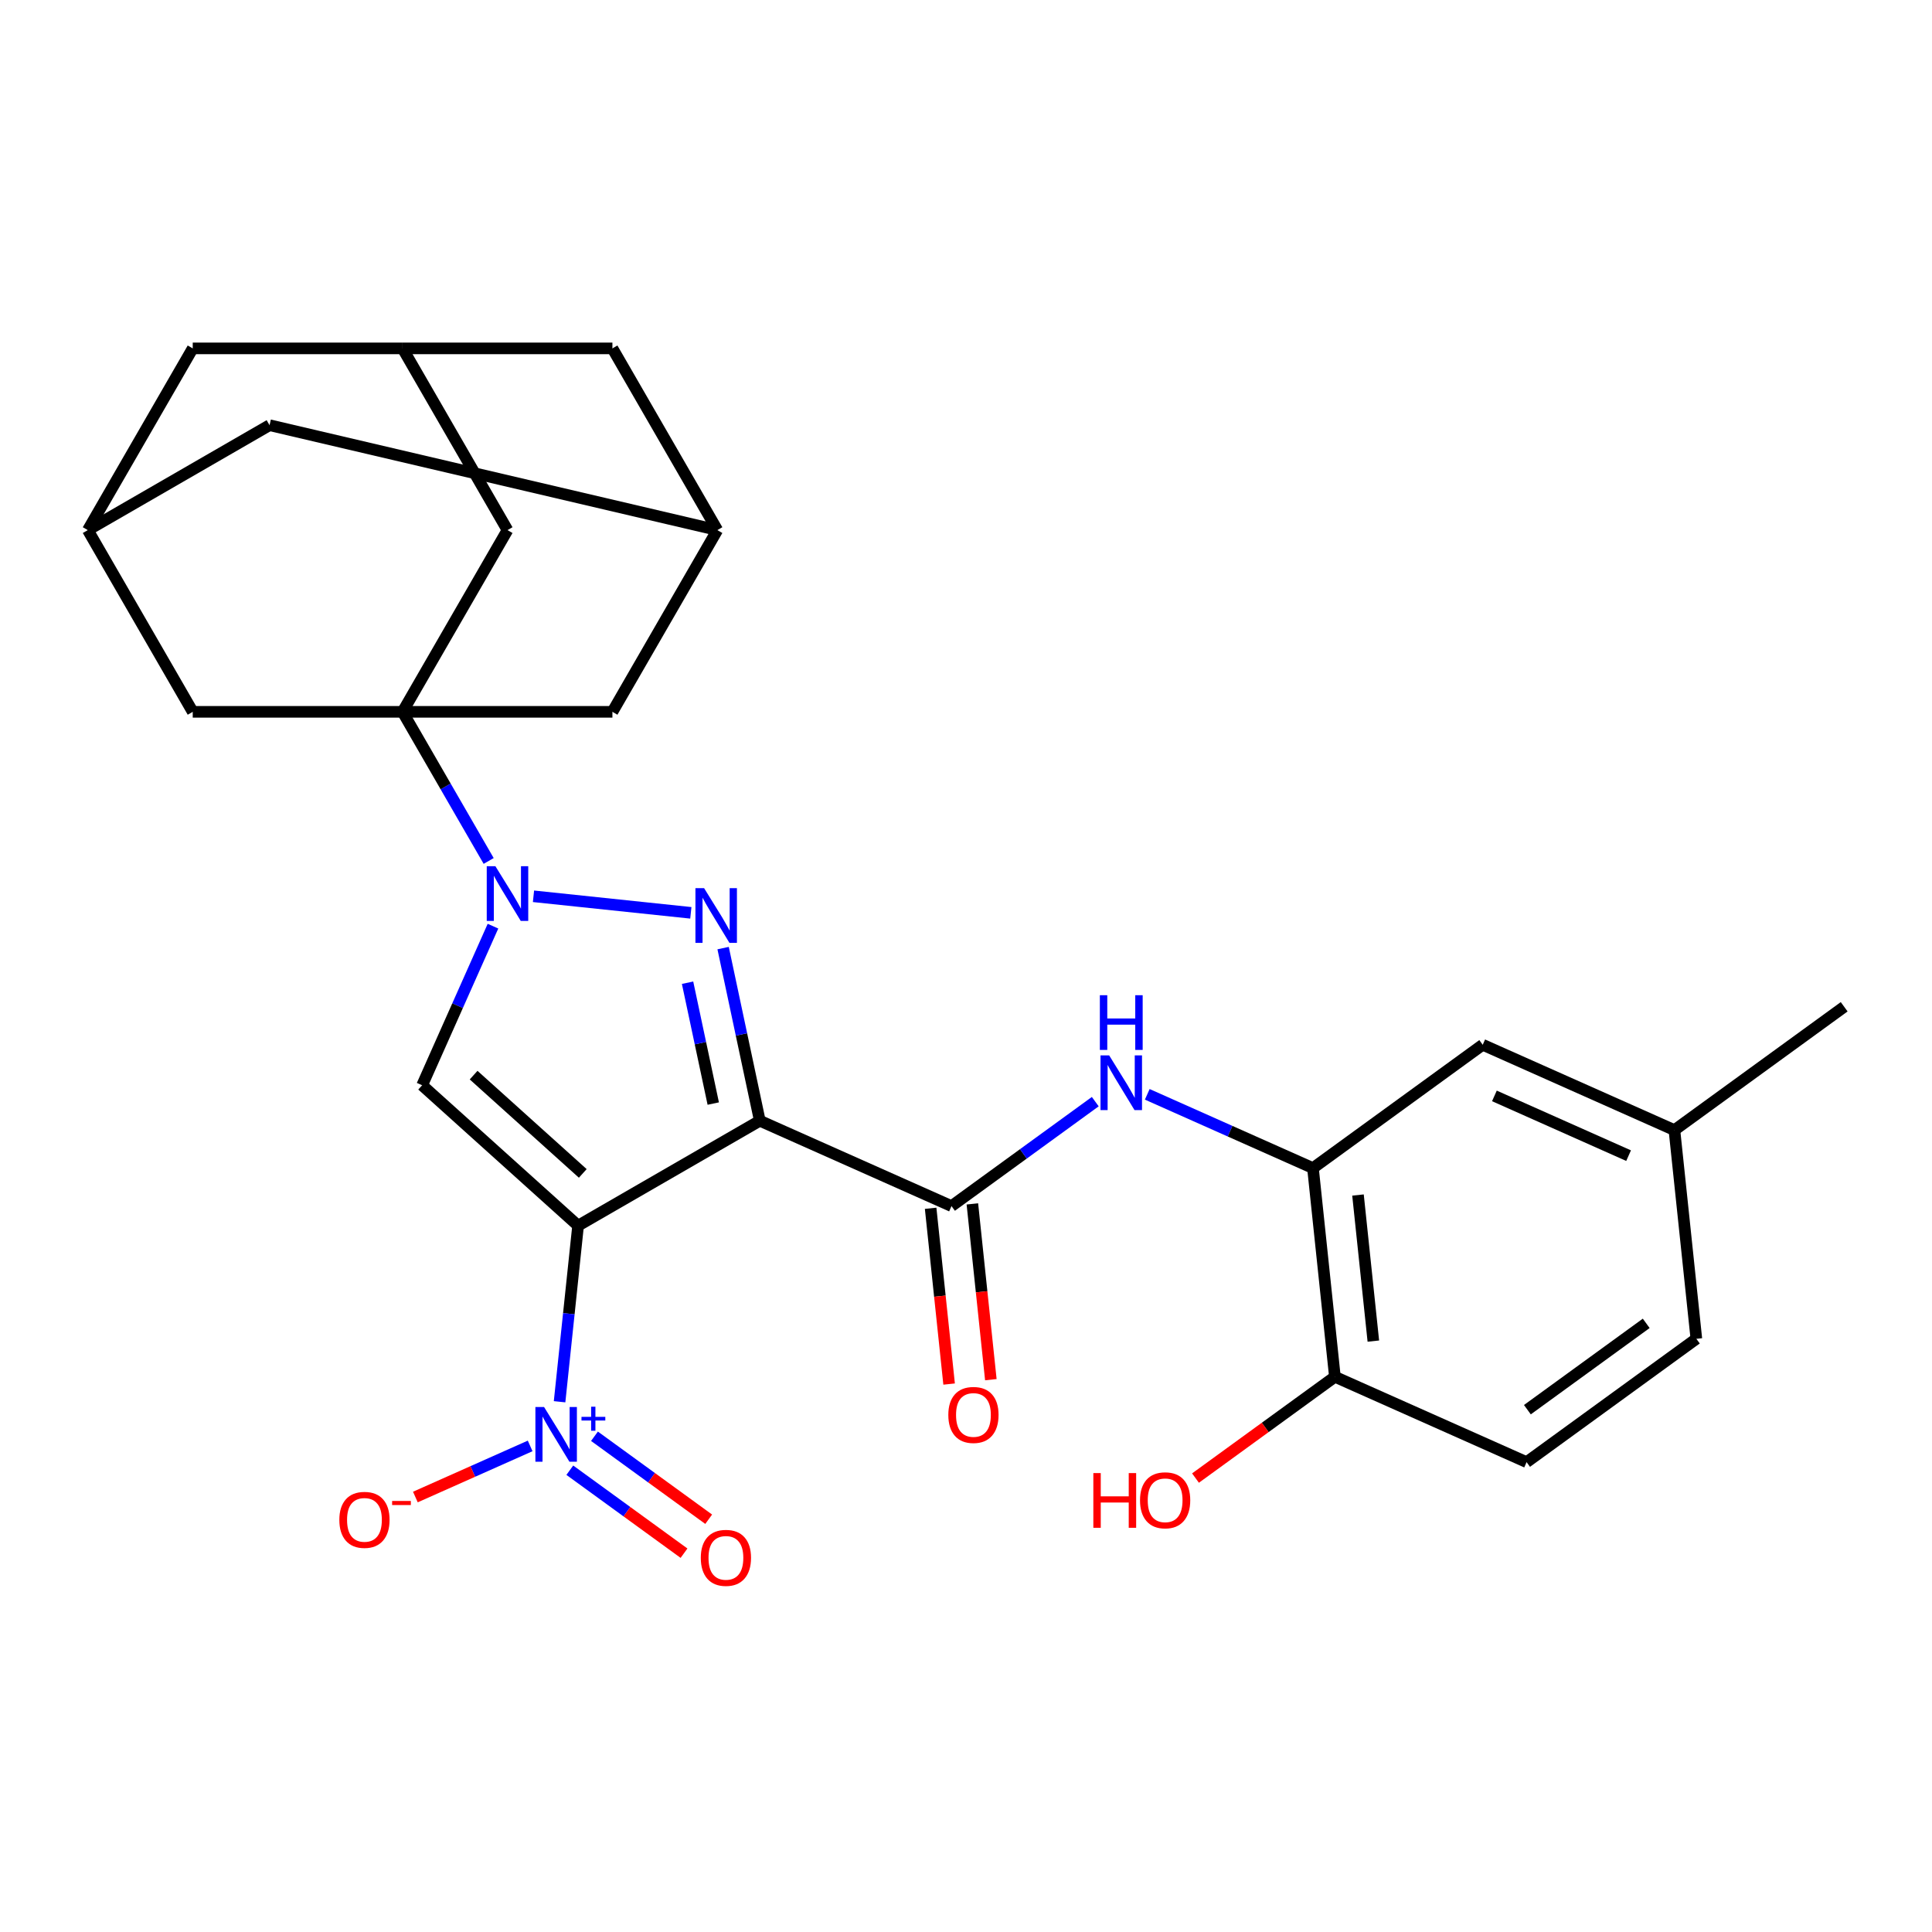 <?xml version='1.0' encoding='iso-8859-1'?>
<svg version='1.1' baseProfile='full'
              xmlns='http://www.w3.org/2000/svg'
                      xmlns:rdkit='http://www.rdkit.org/xml'
                      xmlns:xlink='http://www.w3.org/1999/xlink'
                  xml:space='preserve'
width='1000px' height='1000px' viewBox='0 0 1000 1000'>
<!-- END OF HEADER -->
<rect style='opacity:1.0;fill:#FFFFFF;stroke:none' width='1000' height='1000' x='0' y='0'> </rect>
<path class='bond-0' d='M 299.215,634.401 L 393.275,580.096' style='fill:none;fill-rule:evenodd;stroke:#000000;stroke-width:6px;stroke-linecap:butt;stroke-linejoin:miter;stroke-opacity:1' />
<path class='bond-3' d='M 299.215,634.401 L 218.501,561.726' style='fill:none;fill-rule:evenodd;stroke:#000000;stroke-width:6px;stroke-linecap:butt;stroke-linejoin:miter;stroke-opacity:1' />
<path class='bond-3' d='M 301.643,607.357 L 245.143,556.485' style='fill:none;fill-rule:evenodd;stroke:#000000;stroke-width:6px;stroke-linecap:butt;stroke-linejoin:miter;stroke-opacity:1' />
<path class='bond-5' d='M 299.215,634.401 L 294.426,679.972' style='fill:none;fill-rule:evenodd;stroke:#000000;stroke-width:6px;stroke-linecap:butt;stroke-linejoin:miter;stroke-opacity:1' />
<path class='bond-5' d='M 294.426,679.972 L 289.636,725.543' style='fill:none;fill-rule:evenodd;stroke:#0000FF;stroke-width:6px;stroke-linecap:butt;stroke-linejoin:miter;stroke-opacity:1' />
<path class='bond-2' d='M 393.275,580.096 L 383.778,535.414' style='fill:none;fill-rule:evenodd;stroke:#000000;stroke-width:6px;stroke-linecap:butt;stroke-linejoin:miter;stroke-opacity:1' />
<path class='bond-2' d='M 383.778,535.414 L 374.281,490.733' style='fill:none;fill-rule:evenodd;stroke:#0000FF;stroke-width:6px;stroke-linecap:butt;stroke-linejoin:miter;stroke-opacity:1' />
<path class='bond-2' d='M 369.179,571.208 L 362.531,539.931' style='fill:none;fill-rule:evenodd;stroke:#000000;stroke-width:6px;stroke-linecap:butt;stroke-linejoin:miter;stroke-opacity:1' />
<path class='bond-2' d='M 362.531,539.931 L 355.882,508.654' style='fill:none;fill-rule:evenodd;stroke:#0000FF;stroke-width:6px;stroke-linecap:butt;stroke-linejoin:miter;stroke-opacity:1' />
<path class='bond-6' d='M 393.275,580.096 L 492.497,624.272' style='fill:none;fill-rule:evenodd;stroke:#000000;stroke-width:6px;stroke-linecap:butt;stroke-linejoin:miter;stroke-opacity:1' />
<path class='bond-1' d='M 255.164,479.38 L 236.833,520.553' style='fill:none;fill-rule:evenodd;stroke:#0000FF;stroke-width:6px;stroke-linecap:butt;stroke-linejoin:miter;stroke-opacity:1' />
<path class='bond-1' d='M 236.833,520.553 L 218.501,561.726' style='fill:none;fill-rule:evenodd;stroke:#000000;stroke-width:6px;stroke-linecap:butt;stroke-linejoin:miter;stroke-opacity:1' />
<path class='bond-4' d='M 252.934,445.629 L 230.653,407.037' style='fill:none;fill-rule:evenodd;stroke:#0000FF;stroke-width:6px;stroke-linecap:butt;stroke-linejoin:miter;stroke-opacity:1' />
<path class='bond-4' d='M 230.653,407.037 L 208.372,368.444' style='fill:none;fill-rule:evenodd;stroke:#000000;stroke-width:6px;stroke-linecap:butt;stroke-linejoin:miter;stroke-opacity:1' />
<path class='bond-28' d='M 276.133,463.919 L 357.577,472.479' style='fill:none;fill-rule:evenodd;stroke:#0000FF;stroke-width:6px;stroke-linecap:butt;stroke-linejoin:miter;stroke-opacity:1' />
<path class='bond-9' d='M 208.372,368.444 L 262.677,274.384' style='fill:none;fill-rule:evenodd;stroke:#000000;stroke-width:6px;stroke-linecap:butt;stroke-linejoin:miter;stroke-opacity:1' />
<path class='bond-10' d='M 208.372,368.444 L 316.983,368.444' style='fill:none;fill-rule:evenodd;stroke:#000000;stroke-width:6px;stroke-linecap:butt;stroke-linejoin:miter;stroke-opacity:1' />
<path class='bond-11' d='M 208.372,368.444 L 99.76,368.444' style='fill:none;fill-rule:evenodd;stroke:#000000;stroke-width:6px;stroke-linecap:butt;stroke-linejoin:miter;stroke-opacity:1' />
<path class='bond-12' d='M 274.407,748.408 L 244.702,761.634' style='fill:none;fill-rule:evenodd;stroke:#0000FF;stroke-width:6px;stroke-linecap:butt;stroke-linejoin:miter;stroke-opacity:1' />
<path class='bond-12' d='M 244.702,761.634 L 214.997,774.86' style='fill:none;fill-rule:evenodd;stroke:#FF0000;stroke-width:6px;stroke-linecap:butt;stroke-linejoin:miter;stroke-opacity:1' />
<path class='bond-16' d='M 294.933,760.98 L 324.49,782.455' style='fill:none;fill-rule:evenodd;stroke:#0000FF;stroke-width:6px;stroke-linecap:butt;stroke-linejoin:miter;stroke-opacity:1' />
<path class='bond-16' d='M 324.49,782.455 L 354.047,803.929' style='fill:none;fill-rule:evenodd;stroke:#FF0000;stroke-width:6px;stroke-linecap:butt;stroke-linejoin:miter;stroke-opacity:1' />
<path class='bond-16' d='M 307.702,743.407 L 337.258,764.881' style='fill:none;fill-rule:evenodd;stroke:#0000FF;stroke-width:6px;stroke-linecap:butt;stroke-linejoin:miter;stroke-opacity:1' />
<path class='bond-16' d='M 337.258,764.881 L 366.815,786.355' style='fill:none;fill-rule:evenodd;stroke:#FF0000;stroke-width:6px;stroke-linecap:butt;stroke-linejoin:miter;stroke-opacity:1' />
<path class='bond-7' d='M 492.497,624.272 L 529.704,597.24' style='fill:none;fill-rule:evenodd;stroke:#000000;stroke-width:6px;stroke-linecap:butt;stroke-linejoin:miter;stroke-opacity:1' />
<path class='bond-7' d='M 529.704,597.24 L 566.91,570.208' style='fill:none;fill-rule:evenodd;stroke:#0000FF;stroke-width:6px;stroke-linecap:butt;stroke-linejoin:miter;stroke-opacity:1' />
<path class='bond-18' d='M 481.695,625.407 L 486.477,670.898' style='fill:none;fill-rule:evenodd;stroke:#000000;stroke-width:6px;stroke-linecap:butt;stroke-linejoin:miter;stroke-opacity:1' />
<path class='bond-18' d='M 486.477,670.898 L 491.258,716.388' style='fill:none;fill-rule:evenodd;stroke:#FF0000;stroke-width:6px;stroke-linecap:butt;stroke-linejoin:miter;stroke-opacity:1' />
<path class='bond-18' d='M 503.299,623.137 L 508.08,668.627' style='fill:none;fill-rule:evenodd;stroke:#000000;stroke-width:6px;stroke-linecap:butt;stroke-linejoin:miter;stroke-opacity:1' />
<path class='bond-18' d='M 508.08,668.627 L 512.861,714.118' style='fill:none;fill-rule:evenodd;stroke:#FF0000;stroke-width:6px;stroke-linecap:butt;stroke-linejoin:miter;stroke-opacity:1' />
<path class='bond-8' d='M 593.821,566.422 L 636.704,585.515' style='fill:none;fill-rule:evenodd;stroke:#0000FF;stroke-width:6px;stroke-linecap:butt;stroke-linejoin:miter;stroke-opacity:1' />
<path class='bond-8' d='M 636.704,585.515 L 679.587,604.608' style='fill:none;fill-rule:evenodd;stroke:#000000;stroke-width:6px;stroke-linecap:butt;stroke-linejoin:miter;stroke-opacity:1' />
<path class='bond-17' d='M 679.587,604.608 L 690.94,712.624' style='fill:none;fill-rule:evenodd;stroke:#000000;stroke-width:6px;stroke-linecap:butt;stroke-linejoin:miter;stroke-opacity:1' />
<path class='bond-17' d='M 702.893,618.54 L 710.84,694.151' style='fill:none;fill-rule:evenodd;stroke:#000000;stroke-width:6px;stroke-linecap:butt;stroke-linejoin:miter;stroke-opacity:1' />
<path class='bond-19' d='M 679.587,604.608 L 767.455,540.768' style='fill:none;fill-rule:evenodd;stroke:#000000;stroke-width:6px;stroke-linecap:butt;stroke-linejoin:miter;stroke-opacity:1' />
<path class='bond-14' d='M 262.677,274.384 L 208.372,180.324' style='fill:none;fill-rule:evenodd;stroke:#000000;stroke-width:6px;stroke-linecap:butt;stroke-linejoin:miter;stroke-opacity:1' />
<path class='bond-13' d='M 316.983,368.444 L 371.289,274.384' style='fill:none;fill-rule:evenodd;stroke:#000000;stroke-width:6px;stroke-linecap:butt;stroke-linejoin:miter;stroke-opacity:1' />
<path class='bond-15' d='M 99.76,368.444 L 45.455,274.384' style='fill:none;fill-rule:evenodd;stroke:#000000;stroke-width:6px;stroke-linecap:butt;stroke-linejoin:miter;stroke-opacity:1' />
<path class='bond-22' d='M 371.289,274.384 L 316.983,180.324' style='fill:none;fill-rule:evenodd;stroke:#000000;stroke-width:6px;stroke-linecap:butt;stroke-linejoin:miter;stroke-opacity:1' />
<path class='bond-30' d='M 371.289,274.384 L 139.515,220.078' style='fill:none;fill-rule:evenodd;stroke:#000000;stroke-width:6px;stroke-linecap:butt;stroke-linejoin:miter;stroke-opacity:1' />
<path class='bond-29' d='M 208.372,180.324 L 99.76,180.324' style='fill:none;fill-rule:evenodd;stroke:#000000;stroke-width:6px;stroke-linecap:butt;stroke-linejoin:miter;stroke-opacity:1' />
<path class='bond-31' d='M 208.372,180.324 L 316.983,180.324' style='fill:none;fill-rule:evenodd;stroke:#000000;stroke-width:6px;stroke-linecap:butt;stroke-linejoin:miter;stroke-opacity:1' />
<path class='bond-20' d='M 45.455,274.384 L 139.515,220.078' style='fill:none;fill-rule:evenodd;stroke:#000000;stroke-width:6px;stroke-linecap:butt;stroke-linejoin:miter;stroke-opacity:1' />
<path class='bond-21' d='M 45.455,274.384 L 99.76,180.324' style='fill:none;fill-rule:evenodd;stroke:#000000;stroke-width:6px;stroke-linecap:butt;stroke-linejoin:miter;stroke-opacity:1' />
<path class='bond-23' d='M 690.94,712.624 L 790.161,756.801' style='fill:none;fill-rule:evenodd;stroke:#000000;stroke-width:6px;stroke-linecap:butt;stroke-linejoin:miter;stroke-opacity:1' />
<path class='bond-26' d='M 690.94,712.624 L 654.863,738.836' style='fill:none;fill-rule:evenodd;stroke:#000000;stroke-width:6px;stroke-linecap:butt;stroke-linejoin:miter;stroke-opacity:1' />
<path class='bond-26' d='M 654.863,738.836 L 618.787,765.047' style='fill:none;fill-rule:evenodd;stroke:#FF0000;stroke-width:6px;stroke-linecap:butt;stroke-linejoin:miter;stroke-opacity:1' />
<path class='bond-24' d='M 767.455,540.768 L 866.677,584.944' style='fill:none;fill-rule:evenodd;stroke:#000000;stroke-width:6px;stroke-linecap:butt;stroke-linejoin:miter;stroke-opacity:1' />
<path class='bond-24' d='M 773.503,567.238 L 842.958,598.162' style='fill:none;fill-rule:evenodd;stroke:#000000;stroke-width:6px;stroke-linecap:butt;stroke-linejoin:miter;stroke-opacity:1' />
<path class='bond-32' d='M 790.161,756.801 L 878.03,692.96' style='fill:none;fill-rule:evenodd;stroke:#000000;stroke-width:6px;stroke-linecap:butt;stroke-linejoin:miter;stroke-opacity:1' />
<path class='bond-32' d='M 790.574,729.651 L 852.082,684.963' style='fill:none;fill-rule:evenodd;stroke:#000000;stroke-width:6px;stroke-linecap:butt;stroke-linejoin:miter;stroke-opacity:1' />
<path class='bond-25' d='M 866.677,584.944 L 878.03,692.96' style='fill:none;fill-rule:evenodd;stroke:#000000;stroke-width:6px;stroke-linecap:butt;stroke-linejoin:miter;stroke-opacity:1' />
<path class='bond-27' d='M 866.677,584.944 L 954.545,521.104' style='fill:none;fill-rule:evenodd;stroke:#000000;stroke-width:6px;stroke-linecap:butt;stroke-linejoin:miter;stroke-opacity:1' />
<path  class='atom-2' d='M 256.417 448.345
L 265.697 463.345
Q 266.617 464.825, 268.097 467.505
Q 269.577 470.185, 269.657 470.345
L 269.657 448.345
L 273.417 448.345
L 273.417 476.665
L 269.537 476.665
L 259.577 460.265
Q 258.417 458.345, 257.177 456.145
Q 255.977 453.945, 255.617 453.265
L 255.617 476.665
L 251.937 476.665
L 251.937 448.345
L 256.417 448.345
' fill='#0000FF'/>
<path  class='atom-3' d='M 364.434 459.698
L 373.714 474.698
Q 374.634 476.178, 376.114 478.858
Q 377.594 481.538, 377.674 481.698
L 377.674 459.698
L 381.434 459.698
L 381.434 488.018
L 377.554 488.018
L 367.594 471.618
Q 366.434 469.698, 365.194 467.498
Q 363.994 465.298, 363.634 464.618
L 363.634 488.018
L 359.954 488.018
L 359.954 459.698
L 364.434 459.698
' fill='#0000FF'/>
<path  class='atom-6' d='M 281.602 728.258
L 290.882 743.258
Q 291.802 744.738, 293.282 747.418
Q 294.762 750.098, 294.842 750.258
L 294.842 728.258
L 298.602 728.258
L 298.602 756.578
L 294.722 756.578
L 284.762 740.178
Q 283.602 738.258, 282.362 736.058
Q 281.162 733.858, 280.802 733.178
L 280.802 756.578
L 277.122 756.578
L 277.122 728.258
L 281.602 728.258
' fill='#0000FF'/>
<path  class='atom-6' d='M 300.978 733.363
L 305.968 733.363
L 305.968 728.109
L 308.185 728.109
L 308.185 733.363
L 313.307 733.363
L 313.307 735.263
L 308.185 735.263
L 308.185 740.543
L 305.968 740.543
L 305.968 735.263
L 300.978 735.263
L 300.978 733.363
' fill='#0000FF'/>
<path  class='atom-8' d='M 574.105 546.272
L 583.385 561.272
Q 584.305 562.752, 585.785 565.432
Q 587.265 568.112, 587.345 568.272
L 587.345 546.272
L 591.105 546.272
L 591.105 574.592
L 587.225 574.592
L 577.265 558.192
Q 576.105 556.272, 574.865 554.072
Q 573.665 551.872, 573.305 551.192
L 573.305 574.592
L 569.625 574.592
L 569.625 546.272
L 574.105 546.272
' fill='#0000FF'/>
<path  class='atom-8' d='M 569.285 515.12
L 573.125 515.12
L 573.125 527.16
L 587.605 527.16
L 587.605 515.12
L 591.445 515.12
L 591.445 543.44
L 587.605 543.44
L 587.605 530.36
L 573.125 530.36
L 573.125 543.44
L 569.285 543.44
L 569.285 515.12
' fill='#0000FF'/>
<path  class='atom-13' d='M 175.641 786.674
Q 175.641 779.874, 179.001 776.074
Q 182.361 772.274, 188.641 772.274
Q 194.921 772.274, 198.281 776.074
Q 201.641 779.874, 201.641 786.674
Q 201.641 793.554, 198.241 797.474
Q 194.841 801.354, 188.641 801.354
Q 182.401 801.354, 179.001 797.474
Q 175.641 793.594, 175.641 786.674
M 188.641 798.154
Q 192.961 798.154, 195.281 795.274
Q 197.641 792.354, 197.641 786.674
Q 197.641 781.114, 195.281 778.314
Q 192.961 775.474, 188.641 775.474
Q 184.321 775.474, 181.961 778.274
Q 179.641 781.074, 179.641 786.674
Q 179.641 792.394, 181.961 795.274
Q 184.321 798.154, 188.641 798.154
' fill='#FF0000'/>
<path  class='atom-13' d='M 202.961 776.896
L 212.65 776.896
L 212.65 779.008
L 202.961 779.008
L 202.961 776.896
' fill='#FF0000'/>
<path  class='atom-17' d='M 362.731 806.338
Q 362.731 799.538, 366.091 795.738
Q 369.451 791.938, 375.731 791.938
Q 382.011 791.938, 385.371 795.738
Q 388.731 799.538, 388.731 806.338
Q 388.731 813.218, 385.331 817.138
Q 381.931 821.018, 375.731 821.018
Q 369.491 821.018, 366.091 817.138
Q 362.731 813.258, 362.731 806.338
M 375.731 817.818
Q 380.051 817.818, 382.371 814.938
Q 384.731 812.018, 384.731 806.338
Q 384.731 800.778, 382.371 797.978
Q 380.051 795.138, 375.731 795.138
Q 371.411 795.138, 369.051 797.938
Q 366.731 800.738, 366.731 806.338
Q 366.731 812.058, 369.051 814.938
Q 371.411 817.818, 375.731 817.818
' fill='#FF0000'/>
<path  class='atom-19' d='M 490.85 732.368
Q 490.85 725.568, 494.21 721.768
Q 497.57 717.968, 503.85 717.968
Q 510.13 717.968, 513.49 721.768
Q 516.85 725.568, 516.85 732.368
Q 516.85 739.248, 513.45 743.168
Q 510.05 747.048, 503.85 747.048
Q 497.61 747.048, 494.21 743.168
Q 490.85 739.288, 490.85 732.368
M 503.85 743.848
Q 508.17 743.848, 510.49 740.968
Q 512.85 738.048, 512.85 732.368
Q 512.85 726.808, 510.49 724.008
Q 508.17 721.168, 503.85 721.168
Q 499.53 721.168, 497.17 723.968
Q 494.85 726.768, 494.85 732.368
Q 494.85 738.088, 497.17 740.968
Q 499.53 743.848, 503.85 743.848
' fill='#FF0000'/>
<path  class='atom-27' d='M 565.911 762.465
L 569.751 762.465
L 569.751 774.505
L 584.231 774.505
L 584.231 762.465
L 588.071 762.465
L 588.071 790.785
L 584.231 790.785
L 584.231 777.705
L 569.751 777.705
L 569.751 790.785
L 565.911 790.785
L 565.911 762.465
' fill='#FF0000'/>
<path  class='atom-27' d='M 590.071 776.545
Q 590.071 769.745, 593.431 765.945
Q 596.791 762.145, 603.071 762.145
Q 609.351 762.145, 612.711 765.945
Q 616.071 769.745, 616.071 776.545
Q 616.071 783.425, 612.671 787.345
Q 609.271 791.225, 603.071 791.225
Q 596.831 791.225, 593.431 787.345
Q 590.071 783.465, 590.071 776.545
M 603.071 788.025
Q 607.391 788.025, 609.711 785.145
Q 612.071 782.225, 612.071 776.545
Q 612.071 770.985, 609.711 768.185
Q 607.391 765.345, 603.071 765.345
Q 598.751 765.345, 596.391 768.145
Q 594.071 770.945, 594.071 776.545
Q 594.071 782.265, 596.391 785.145
Q 598.751 788.025, 603.071 788.025
' fill='#FF0000'/>
</svg>
